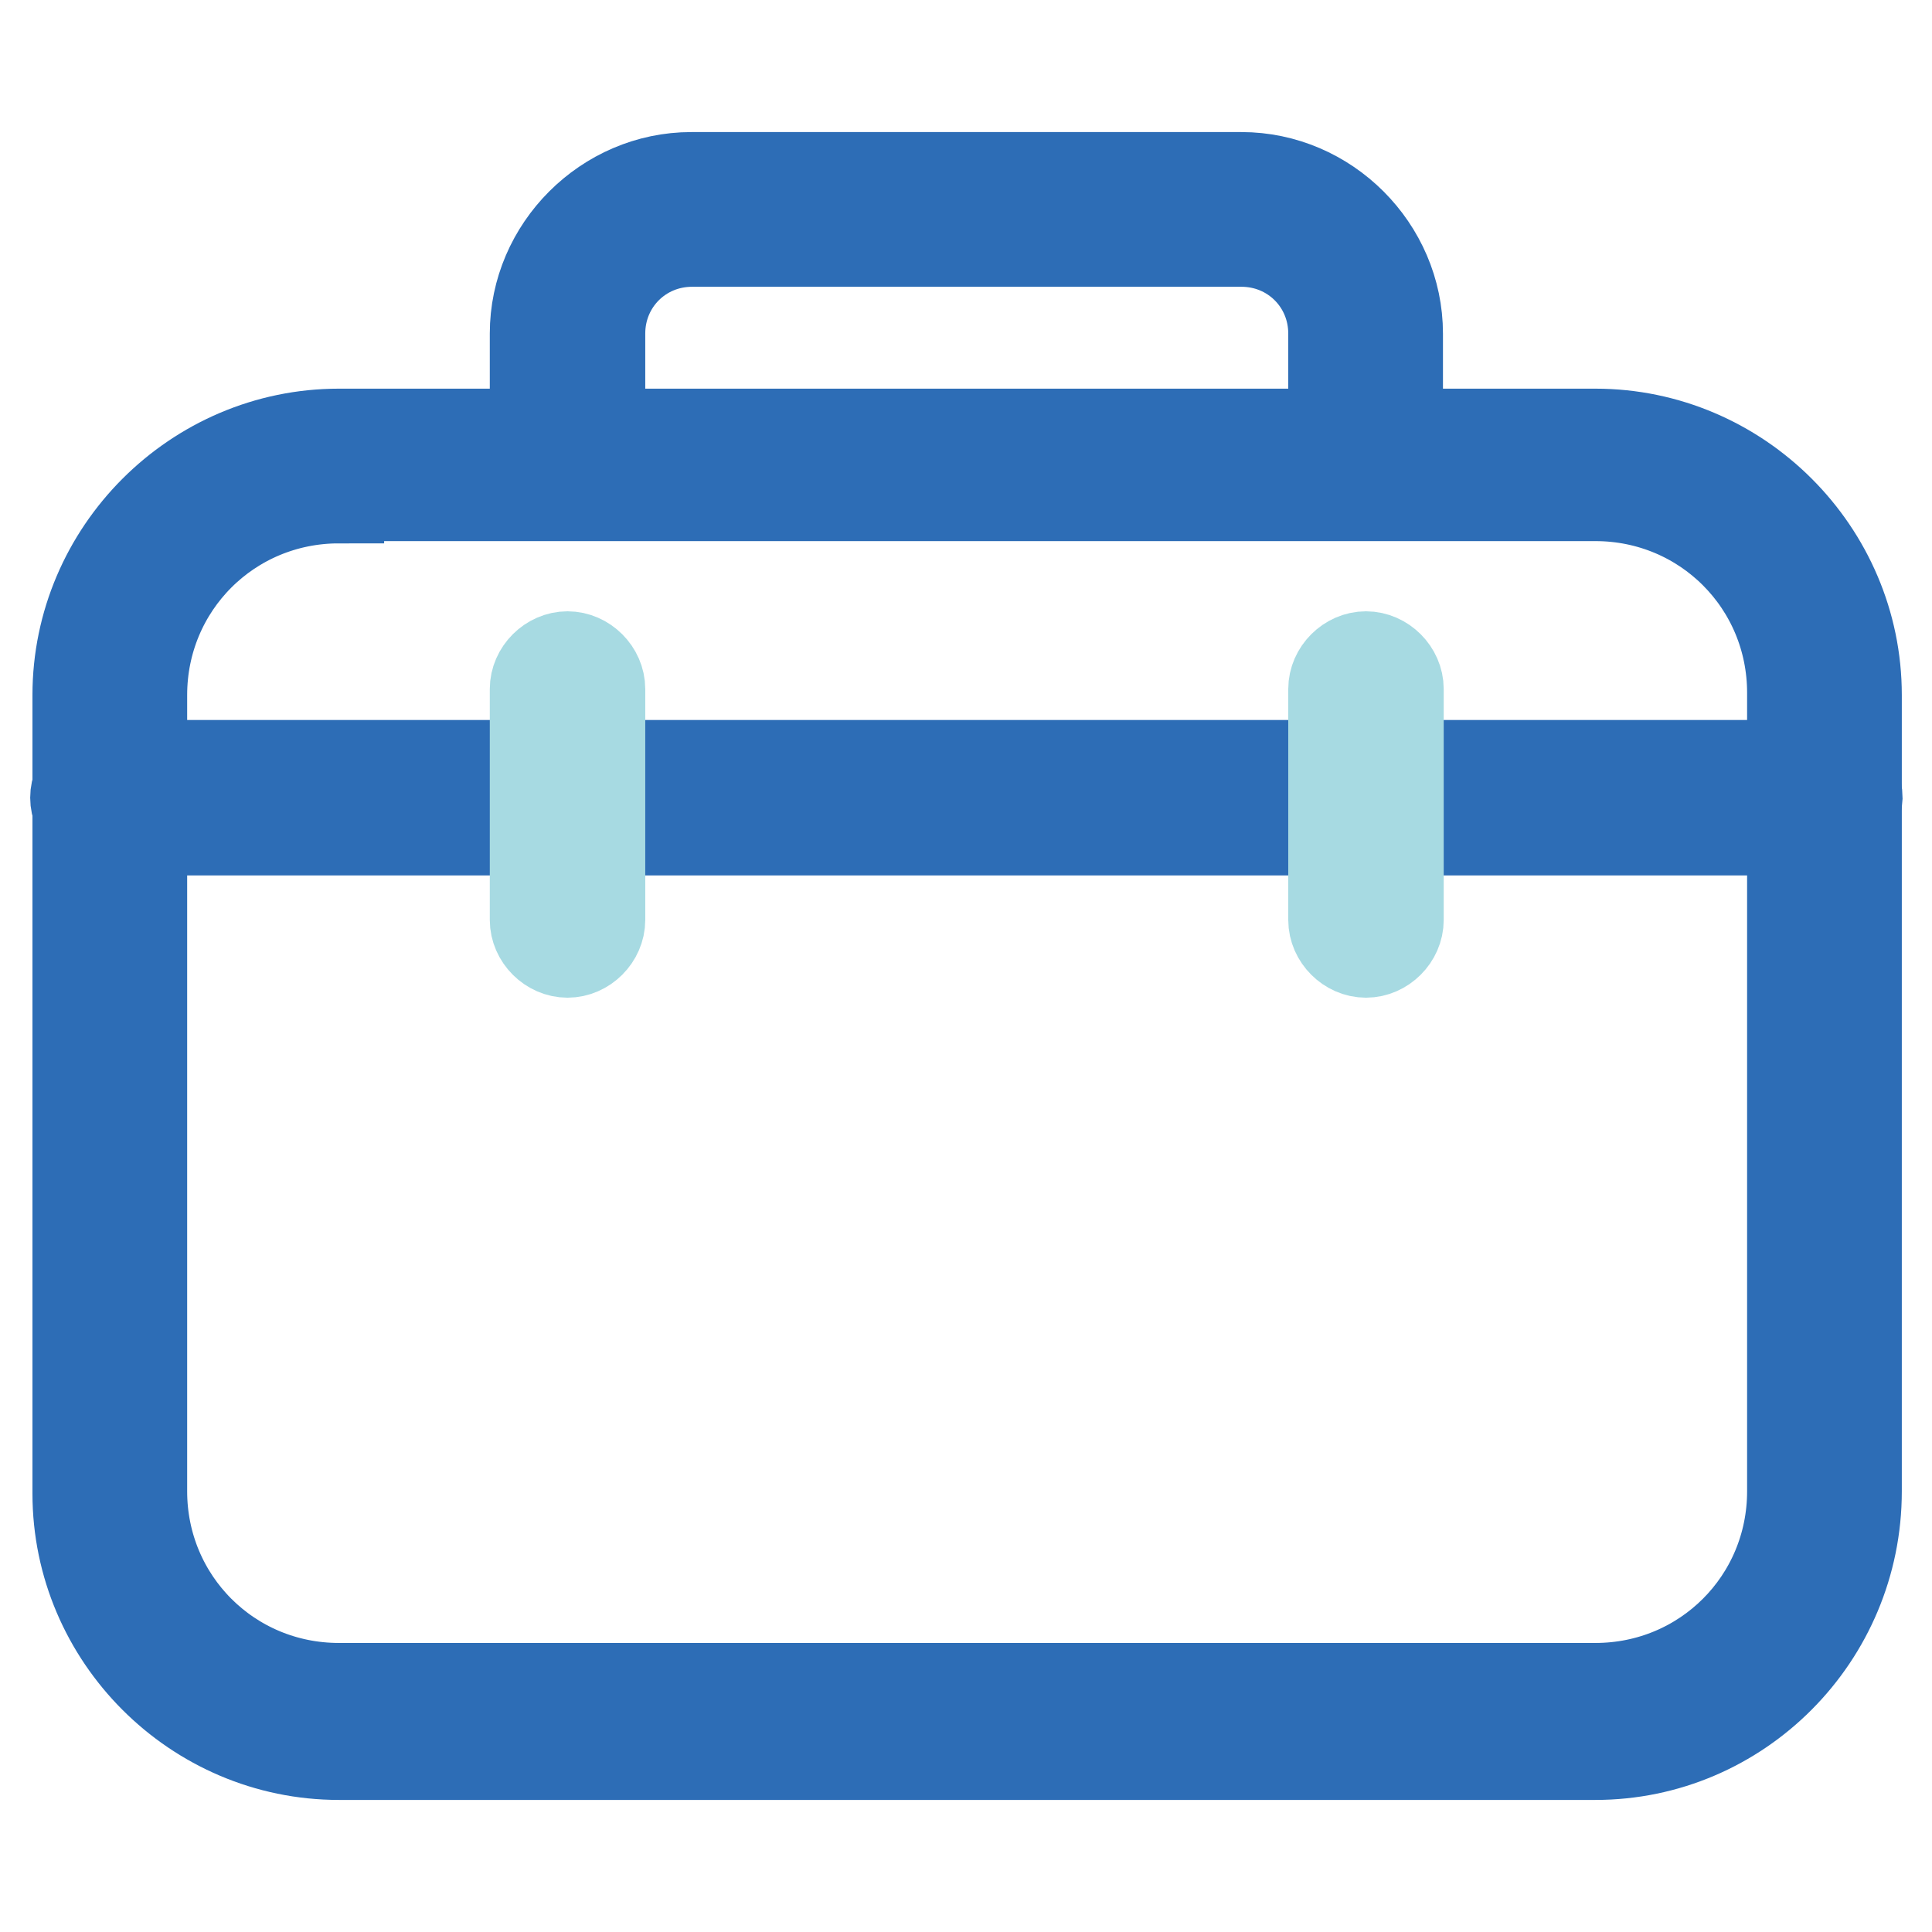 <?xml version="1.0" encoding="utf-8"?>
<!-- Svg Vector Icons : http://www.onlinewebfonts.com/icon -->
<!DOCTYPE svg PUBLIC "-//W3C//DTD SVG 1.1//EN" "http://www.w3.org/Graphics/SVG/1.1/DTD/svg11.dtd">
<svg version="1.1" xmlns="http://www.w3.org/2000/svg" xmlns:xlink="http://www.w3.org/1999/xlink" x="0px" y="0px" viewBox="0 0 256 256" enable-background="new 0 0 256 256" xml:space="preserve">
<g> <path stroke-width="12" fill-opacity="0" stroke="#2d6db6"  d="M211.4,232.5H44.9c-19,0-34.6-15.6-34.6-34.6V92.1c0-19,15.6-34.6,34.6-34.6h166.5 c19,0,34.6,15.6,34.6,34.6v105.5C246,216.9,230.4,232.5,211.4,232.5z M44.9,66c-14.5,0-26.1,11.6-26.1,26.1v105.5 c0,14.5,11.6,26.1,26.1,26.1h166.5c14.5,0,26.1-11.6,26.1-26.1V91.8c0-14.5-11.6-26.1-26.1-26.1H44.9V66z"/> <path stroke-width="12" fill-opacity="0" stroke="#2d6db6"  d="M241.7,110H14.3c-2.3,0-4.3-2-4.3-4.3c0-2.3,2-4.3,4.3-4.3h227.5c2.3,0,4.3,2,4.3,4.3 C246,108,244,110,241.7,110z M181,62.6c-2.3,0-4.3-2-4.3-4.3V44.2c0-6.8-5.4-12.2-12.2-12.2H91.7c-6.8,0-12.2,5.4-12.2,12.2v14.2 c0,2.3-2,4.3-4.3,4.3c-2.3,0-4.3-2-4.3-4.3V44.2c0-11.3,9.4-20.7,20.7-20.7h72.9c11.3,0,20.7,9.4,20.7,20.7v14.2 C185.3,60.9,183.3,62.6,181,62.6z"/> <path stroke-width="12" fill-opacity="0" stroke="#a7dae2"  d="M75.2,126.2c-2.3,0-4.3-2-4.3-4.3V91.3c0-2.3,2-4.3,4.3-4.3c2.3,0,4.3,2,4.3,4.3v30.6 C79.5,124.2,77.5,126.2,75.2,126.2z M181,126.2c-2.3,0-4.3-2-4.3-4.3V91.3c0-2.3,2-4.3,4.3-4.3s4.3,2,4.3,4.3v30.6 C185.3,124.2,183.3,126.2,181,126.2z"/></g>
</svg>